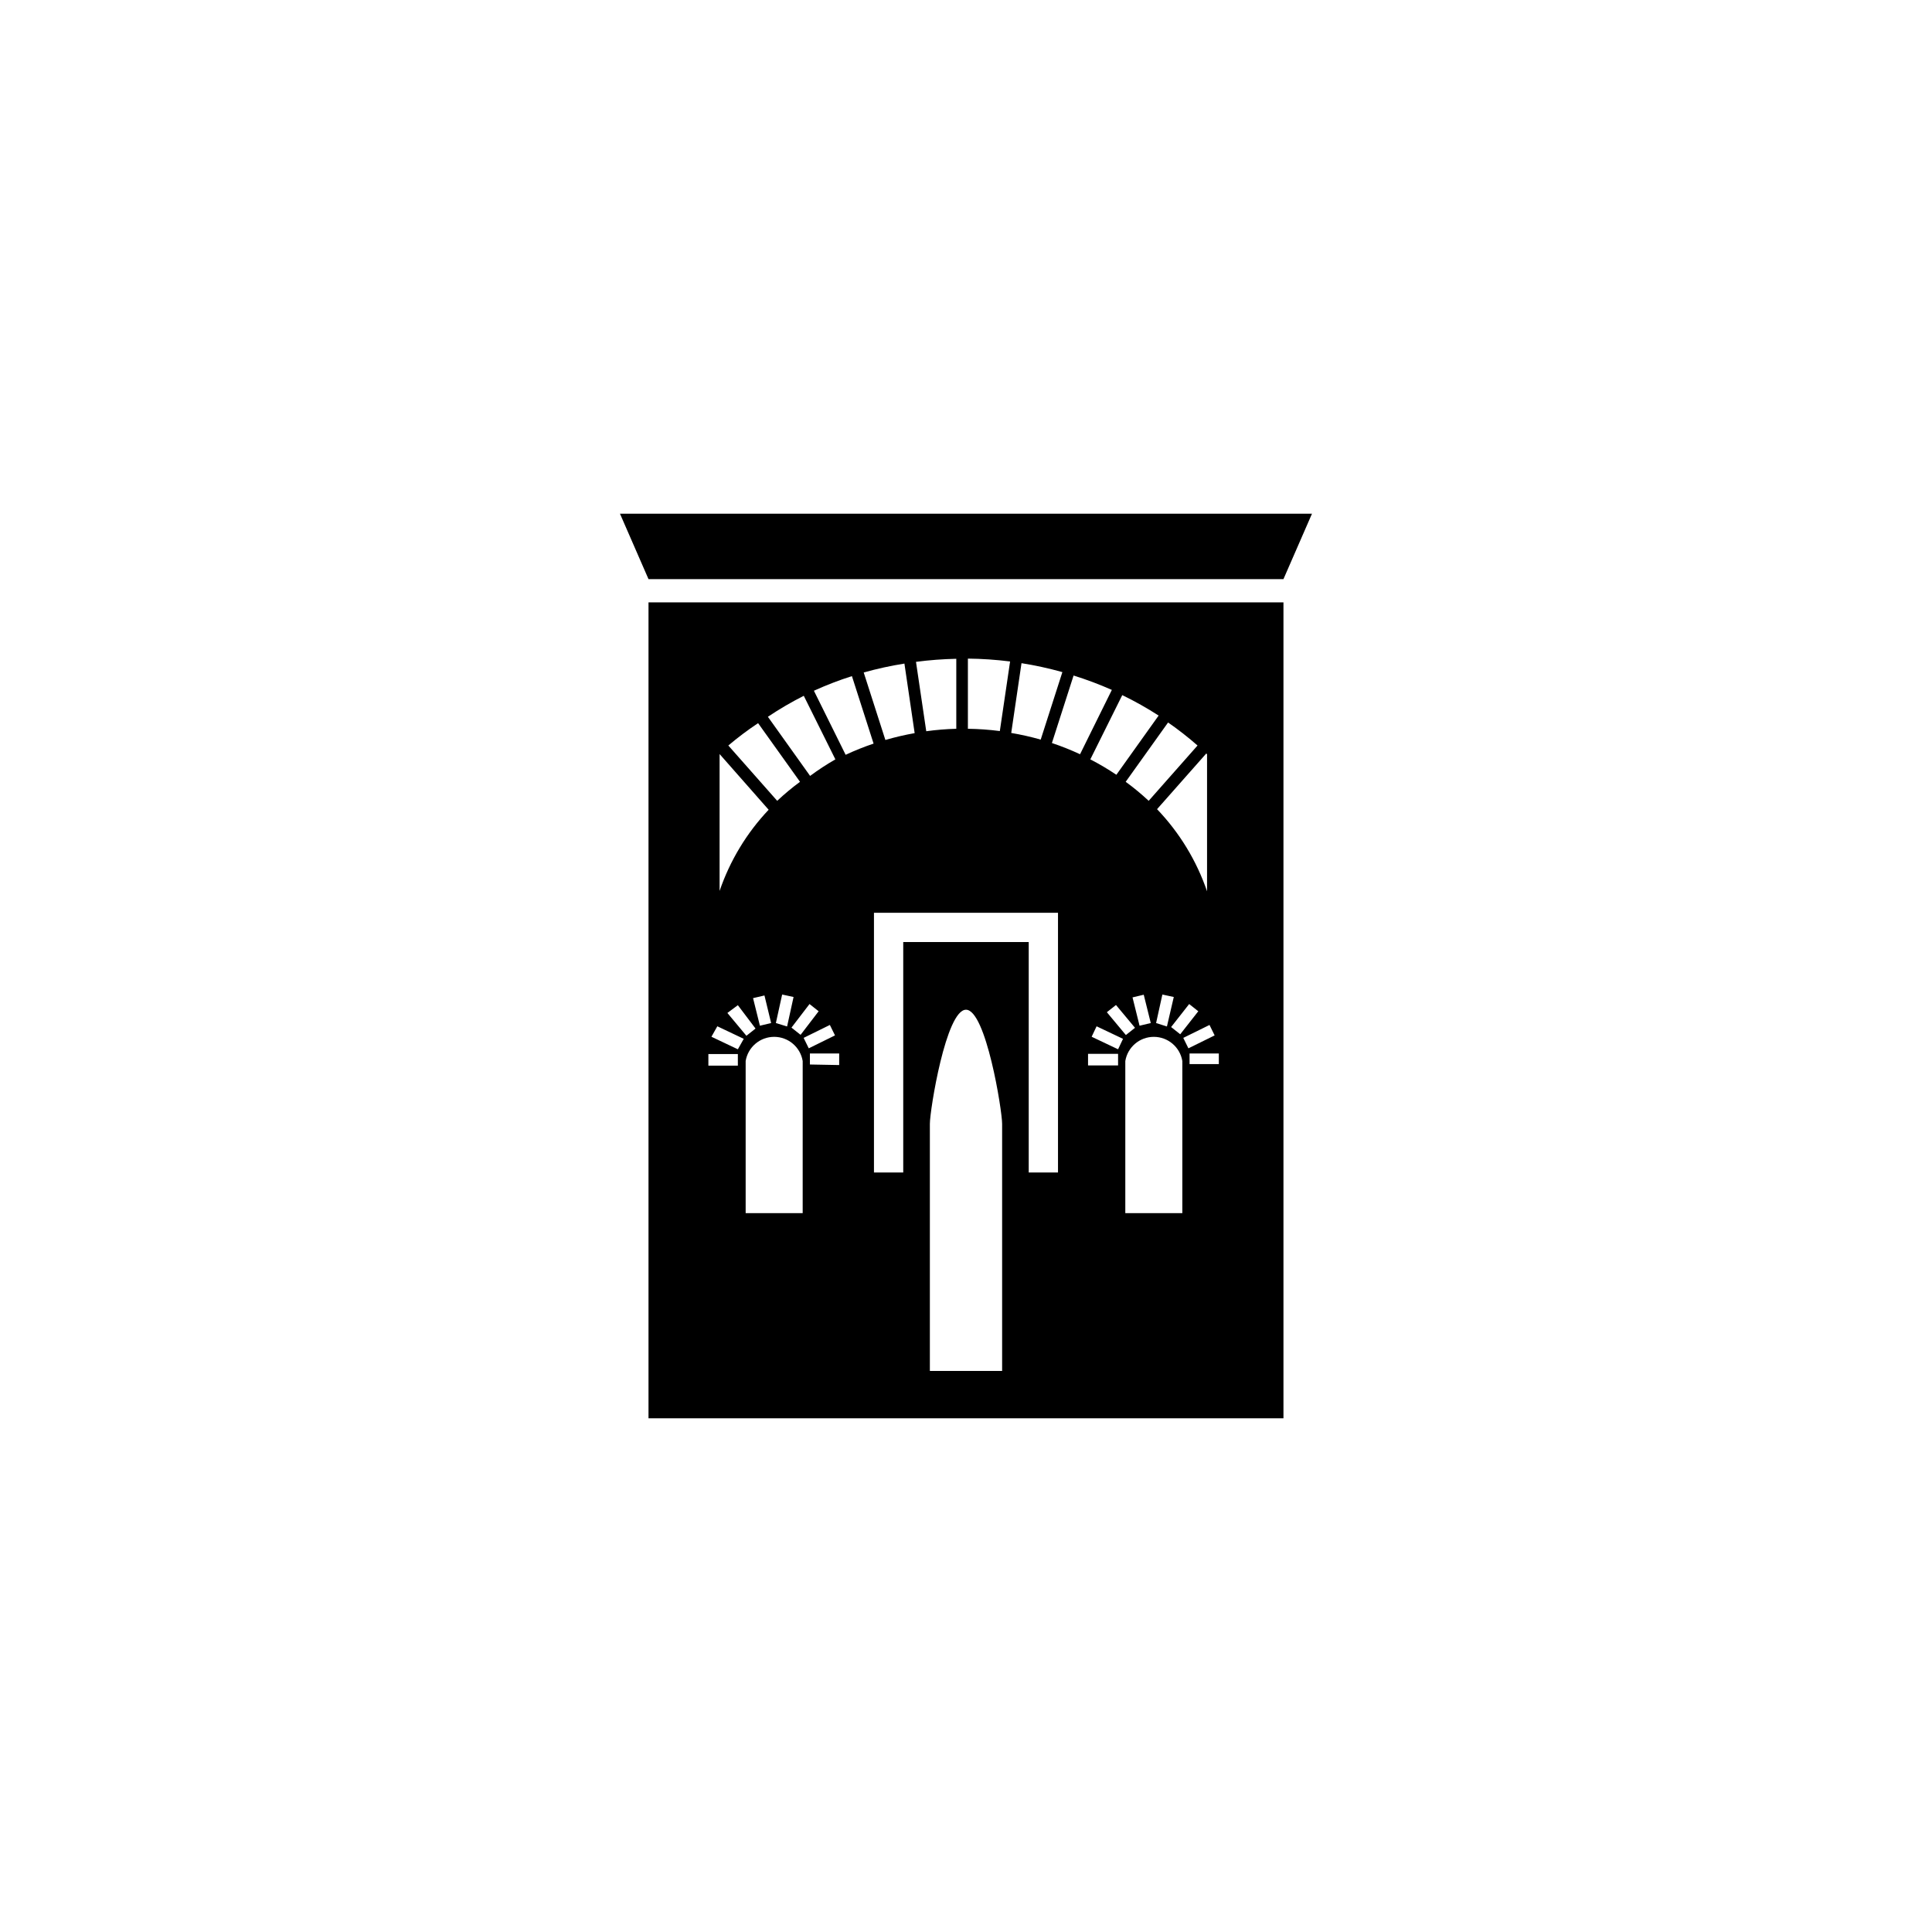 <?xml version="1.0" encoding="UTF-8"?>
<!-- Uploaded to: SVG Repo, www.svgrepo.com, Generator: SVG Repo Mixer Tools -->
<svg fill="#000000" width="800px" height="800px" version="1.1" viewBox="144 144 512 512" xmlns="http://www.w3.org/2000/svg">
 <g>
  <path d="m315.86 519.86h168.27v-216.23h-168.27zm40.859-54.363h-15.113v-40.305h-0.004c0.609-3.699 3.809-6.418 7.559-6.418s6.949 2.719 7.559 6.418zm-12.496-48.918-2.418 1.914-5.039-6.047 2.773-2.062zm-0.656-8.062 3.023-0.707 1.766 7.309-2.973 0.707zm9.02 7.508-2.973-0.906 1.664-7.559 3.023 0.656zm5.945-5.945 2.418 1.914-4.785 6.25-2.418-1.914zm-1.562 8.969 6.953-3.426 1.359 2.769-6.953 3.426zm1.664 7.055v-2.926h7.758v3.074zm50.934 81.211h-19.145v-65.496c0-3.629 4.281-30.23 9.574-30.23 5.289 0 9.574 26.652 9.574 30.23v65.496zm14.812-52.598h-7.758v-61.059h-33.254v61.059h-7.758v-68.82h48.77zm15.922-28.363h-7.961v-3.074h7.961zm0-4.281-7.004-3.324 1.309-2.769 7.004 3.324zm4.484-5.691-2.418 1.914-5.039-6.047 2.418-1.914zm-0.656-8.062 2.973-0.707 1.863 7.508-2.973 0.707zm13.199 57.18h-15.113v-40.305c0.605-3.699 3.805-6.418 7.555-6.418 3.754 0 6.953 2.719 7.559 6.418zm-4.082-49.473-2.871-0.906 1.664-7.559 3.023 0.656zm5.894-5.945 2.418 1.914-4.785 6.098-2.418-1.914zm7.859 15.922h-7.758v-2.824h7.758v3.074zm-1.109-7.609-6.953 3.426-1.359-2.769 6.953-3.426zm-2.012-74.512v36.324c-2.785-8.133-7.305-15.559-13.25-21.766l13.047-14.762zm-2.519-2.316-12.949 14.66c-1.93-1.801-3.965-3.484-6.094-5.039l11.234-15.719c2.734 1.895 5.359 3.949 7.859 6.144zm-10.328-7.91-11.184 15.668c-2.223-1.492-4.527-2.856-6.902-4.082l8.465-17.027h-0.004c3.336 1.613 6.566 3.43 9.676 5.441zm-12.395-6.801-8.414 17.027c-2.426-1.133-4.918-2.125-7.457-2.973l5.742-17.887h0.004c3.465 1.078 6.859 2.356 10.176 3.828zm-23.93-7.106c3.652 0.578 7.269 1.367 10.832 2.367l-5.742 17.887h-0.004c-2.566-0.73-5.176-1.32-7.809-1.766zm-14.207-1.211c3.738 0.039 7.473 0.293 11.184 0.758l-2.719 18.438h-0.004c-2.805-0.359-5.633-0.562-8.461-0.602zm-1.059 0m-2.016 0v18.594c-2.664 0.074-5.32 0.293-7.961 0.652l-2.719-18.387c3.543-0.465 7.106-0.734 10.68-0.809zm-13.754 1.258 2.719 18.488v0.004c-2.617 0.465-5.207 1.07-7.758 1.812l-5.742-17.887v0.004c3.562-1 7.176-1.789 10.832-2.367zm-13.906 3.379 5.742 17.887c-2.519 0.848-4.992 1.84-7.406 2.969l-8.41-16.977c3.277-1.488 6.644-2.785 10.074-3.879zm-12.848 5.039 8.465 17.027c-2.316 1.328-4.555 2.793-6.699 4.383l-11.184-15.668h-0.004c3.074-2.059 6.269-3.926 9.574-5.594zm-12.141 7.254 11.234 15.719c-2.113 1.555-4.133 3.238-6.047 5.039l-12.949-14.66 0.004-0.004c2.519-2.129 5.16-4.113 7.91-5.941zm-10.078 8.363 13 14.762c-5.828 6.156-10.258 13.492-13 21.512zm-0.602 72.145 7.004 3.324-1.562 2.773-7.004-3.324zm-2.367 7.356h7.809v3.074h-7.812v-3.125z"/>
  <path d="m308.3 280.14 7.559 17.332h168.27l7.559-17.332z"/>
 </g>
</svg>
